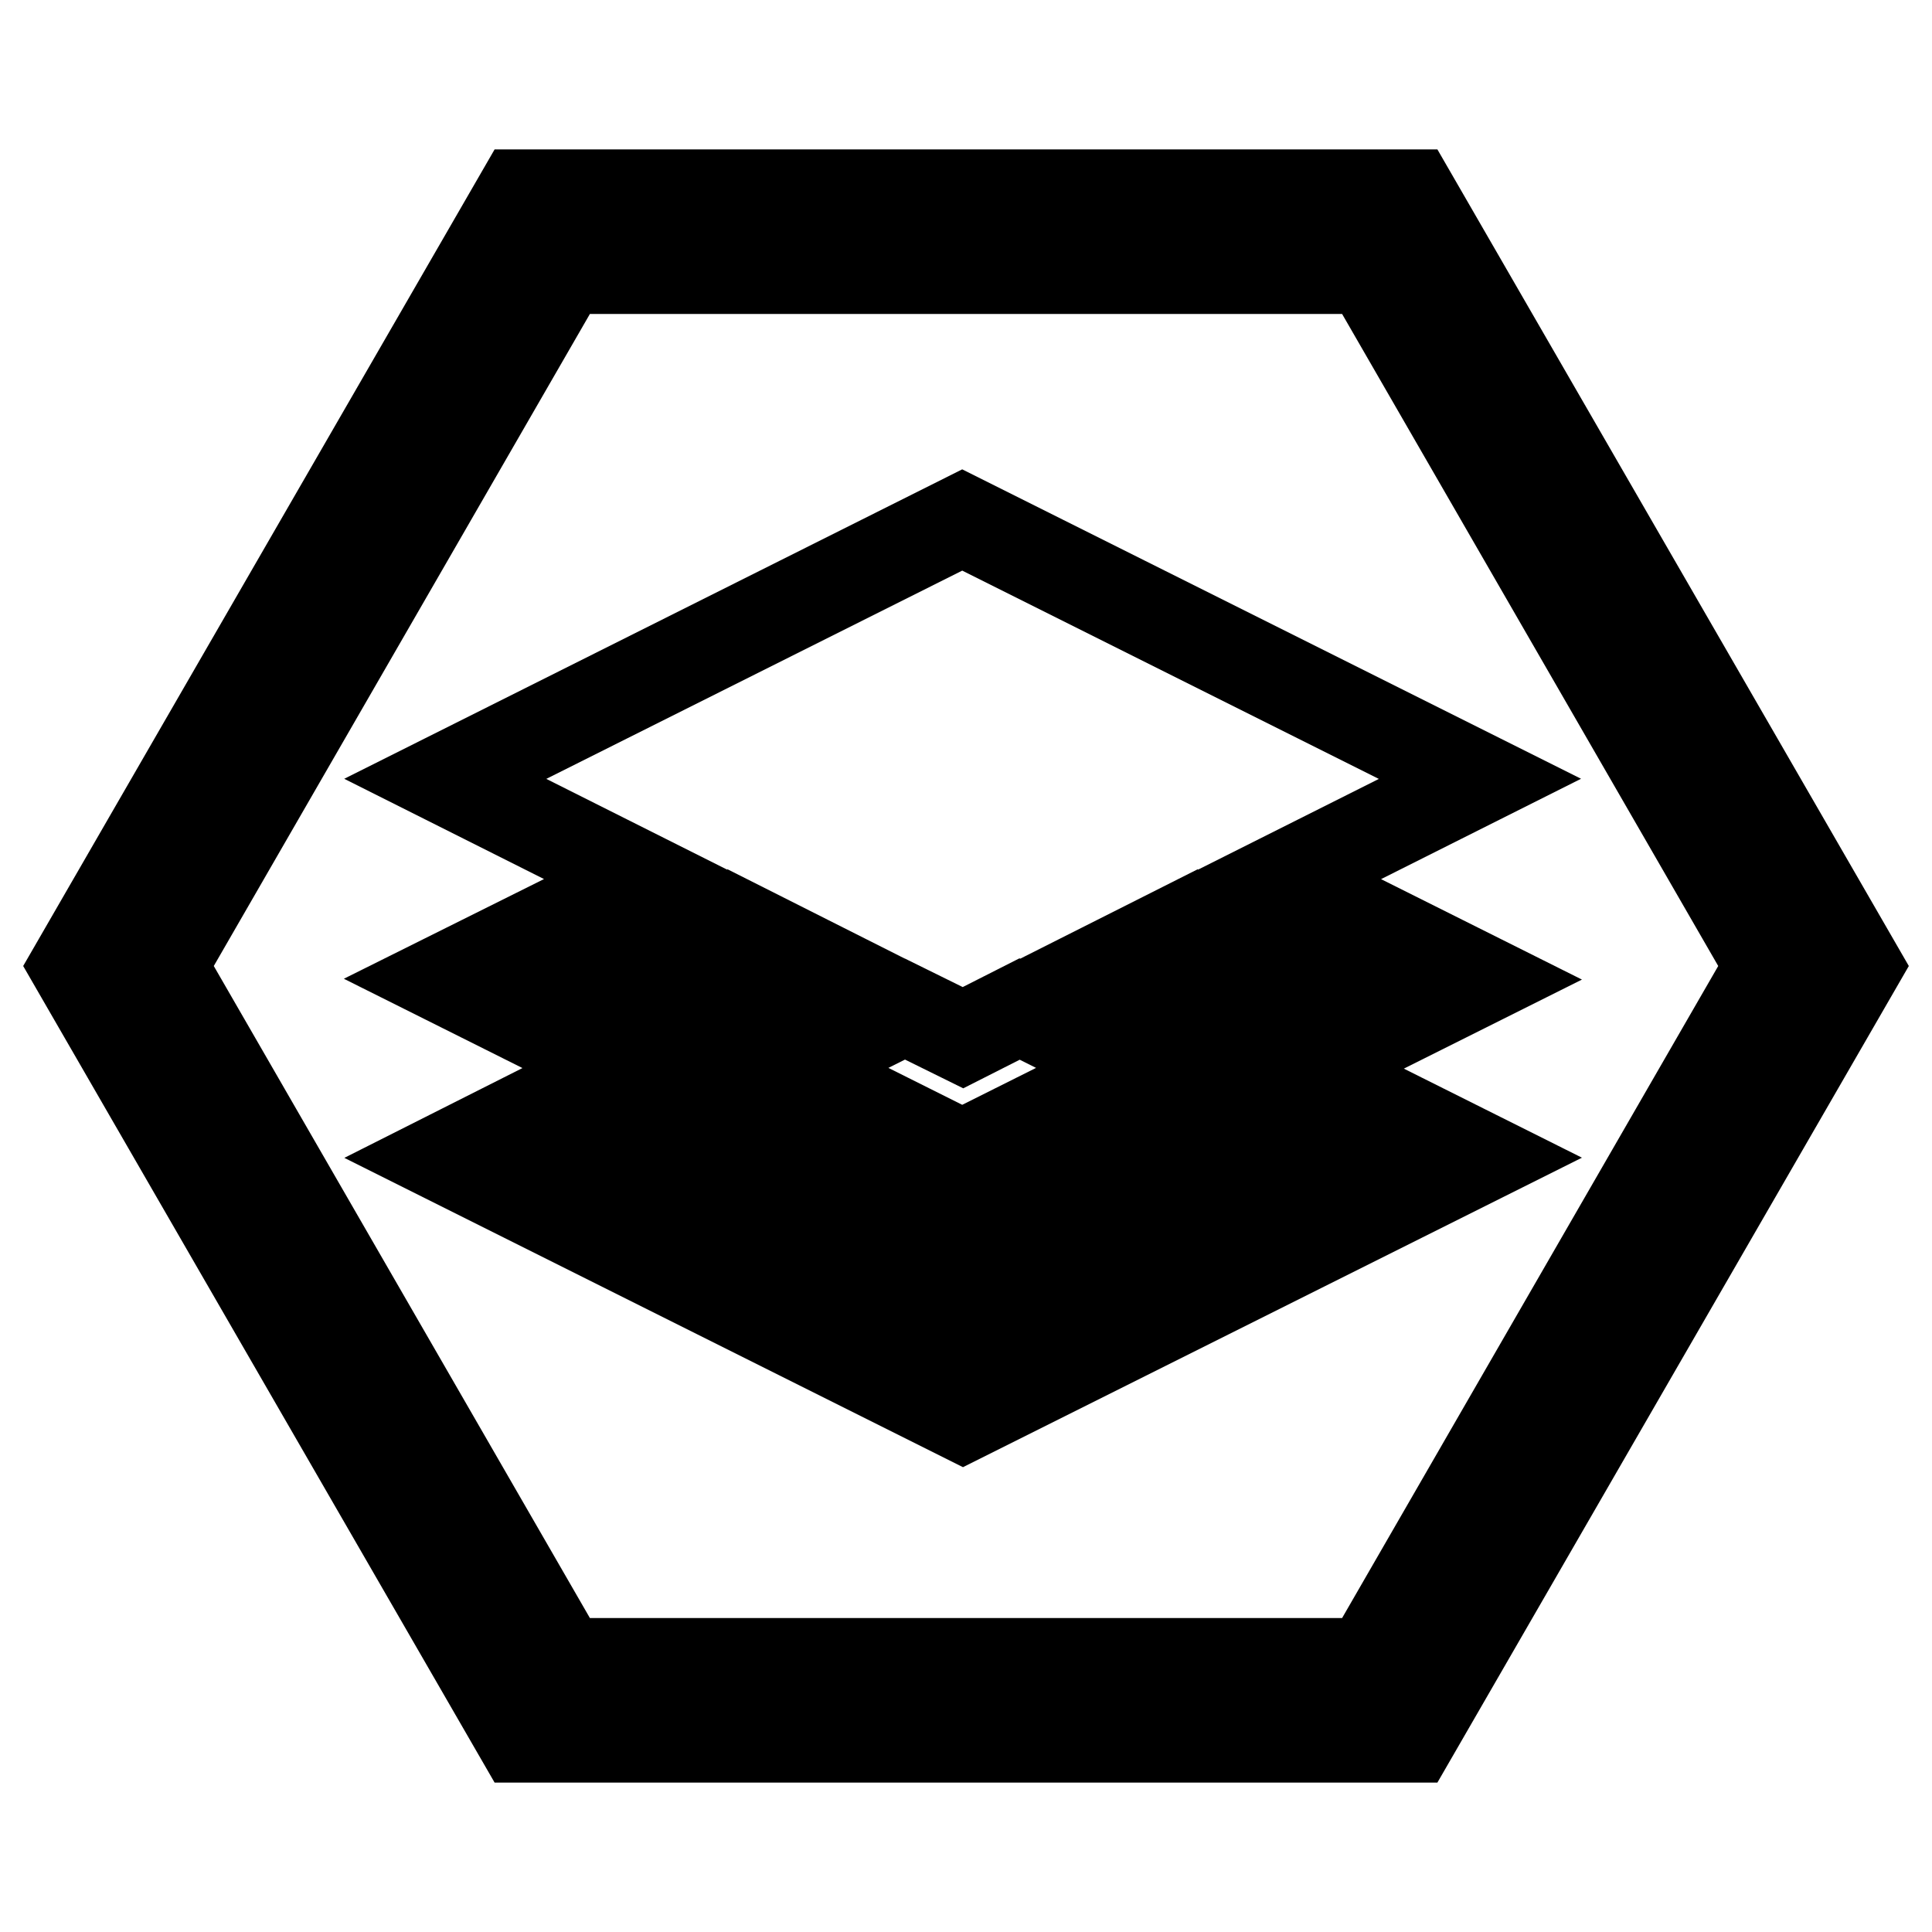 <?xml version="1.0" encoding="utf-8"?>
<!-- Svg Vector Icons : http://www.onlinewebfonts.com/icon -->
<!DOCTYPE svg PUBLIC "-//W3C//DTD SVG 1.1//EN" "http://www.w3.org/Graphics/SVG/1.1/DTD/svg11.dtd">
<svg version="1.1" xmlns="http://www.w3.org/2000/svg" xmlns:xlink="http://www.w3.org/1999/xlink" x="0px" y="0px" viewBox="0 0 256 256" enable-background="new 0 0 256 256" xml:space="preserve">
<g> <path stroke-width="12" fill-opacity="0" stroke="#000000"  d="M187,25.8H69L10,128l59,102.2h118L246,128L187,25.8z M181.3,220.4H74.7L21.4,128l53.3-92.4h106.6l53.3,92.4 L181.3,220.4z"/> <path stroke-width="12" fill-opacity="0" stroke="#000000"  d="M169.6,116.5l26.5-13.3l-68.6-34.3L59,103.2l26.5,13.3L59,129.7l23.6,11.8L59,153.4l68.6,34.3l68.6-34.3 l-23.6-11.8l23.6-11.8L169.6,116.5z M127.6,137.5l7.5-3.8l15.6,7.8l-23.2,11.6l-23.2-11.6l15.6-7.8L127.6,137.5z M80.8,129.7 l15.6-7.8l12.7,6.4l-15.6,7.8L80.8,129.7z M174.3,153.4l-46.8,23.4l-46.8-23.4l12.7-6.4l34.1,17l34.1-17L174.3,153.4L174.3,153.4z  M146,128.3l12.7-6.4l15.6,7.8l-12.7,6.4L146,128.3z"/></g>
</svg>